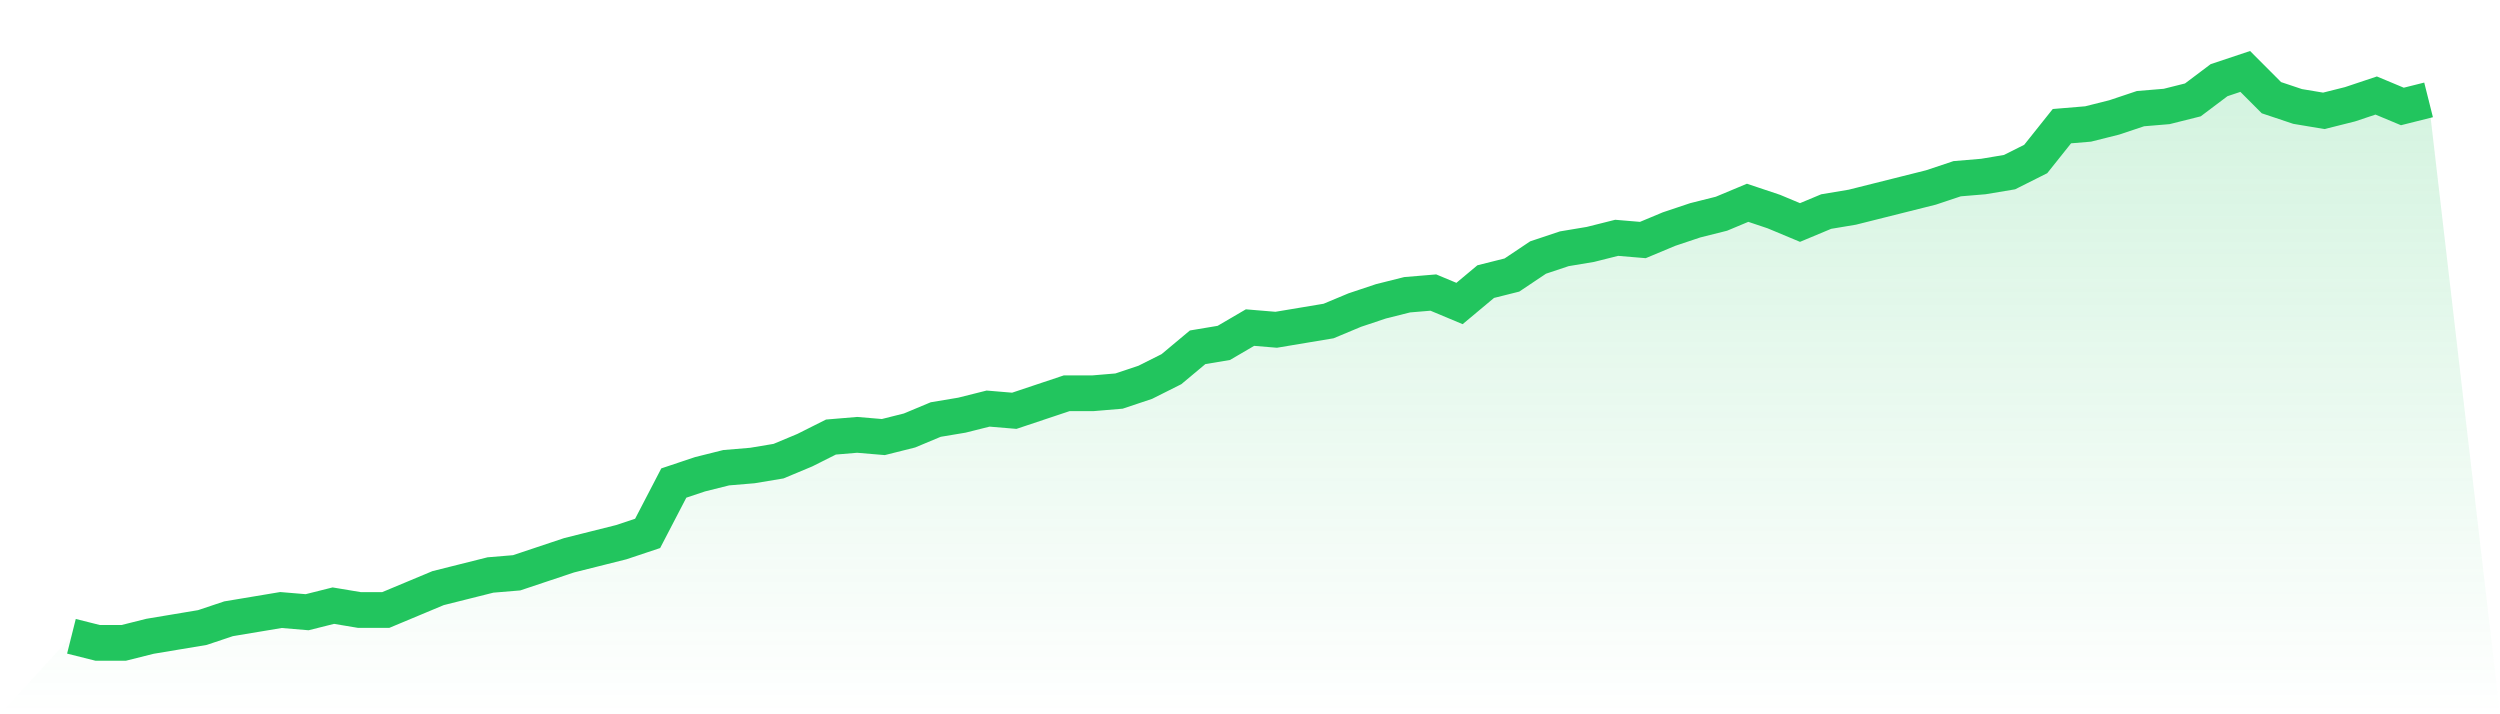 <svg viewBox="0 0 140 40" xmlns="http://www.w3.org/2000/svg">
<defs>
<linearGradient id="gradient" x1="0" x2="0" y1="0" y2="1">
<stop offset="0%" stop-color="#22c55e" stop-opacity="0.2"/>
<stop offset="100%" stop-color="#22c55e" stop-opacity="0"/>
</linearGradient>
</defs>
<path d="M4,35.632 L4,35.632 L5.467,36 L6.933,36 L8.4,35.632 L9.867,35.387 L11.333,35.142 L12.8,34.651 L14.267,34.406 L15.733,34.161 L17.2,34.284 L18.667,33.916 L20.133,34.161 L21.6,34.161 L23.067,33.548 L24.533,32.935 L26,32.567 L27.467,32.199 L28.933,32.077 L30.4,31.586 L31.867,31.096 L33.333,30.728 L34.8,30.36 L36.267,29.87 L37.733,27.05 L39.2,26.559 L40.667,26.192 L42.133,26.069 L43.6,25.824 L45.067,25.211 L46.533,24.475 L48,24.352 L49.467,24.475 L50.933,24.107 L52.4,23.494 L53.867,23.249 L55.333,22.881 L56.8,23.004 L58.267,22.513 L59.733,22.023 L61.2,22.023 L62.667,21.9 L64.133,21.41 L65.6,20.674 L67.067,19.448 L68.533,19.203 L70,18.345 L71.467,18.467 L72.933,18.222 L74.4,17.977 L75.867,17.364 L77.333,16.874 L78.8,16.506 L80.267,16.383 L81.733,16.996 L83.2,15.77 L84.667,15.402 L86.133,14.421 L87.6,13.931 L89.067,13.686 L90.533,13.318 L92,13.441 L93.467,12.828 L94.933,12.337 L96.4,11.969 L97.867,11.356 L99.333,11.847 L100.8,12.46 L102.267,11.847 L103.733,11.602 L105.2,11.234 L106.667,10.866 L108.133,10.498 L109.6,10.008 L111.067,9.885 L112.533,9.64 L114,8.904 L115.467,7.065 L116.933,6.943 L118.4,6.575 L119.867,6.084 L121.333,5.962 L122.8,5.594 L124.267,4.49 L125.733,4 L127.2,5.471 L128.667,5.962 L130.133,6.207 L131.6,5.839 L133.067,5.349 L134.533,5.962 L136,5.594 L140,40 L0,40 z" fill="url(#gradient)"/>
<path d="M4,35.632 L4,35.632 L5.467,36 L6.933,36 L8.4,35.632 L9.867,35.387 L11.333,35.142 L12.8,34.651 L14.267,34.406 L15.733,34.161 L17.2,34.284 L18.667,33.916 L20.133,34.161 L21.6,34.161 L23.067,33.548 L24.533,32.935 L26,32.567 L27.467,32.199 L28.933,32.077 L30.4,31.586 L31.867,31.096 L33.333,30.728 L34.8,30.36 L36.267,29.87 L37.733,27.05 L39.2,26.559 L40.667,26.192 L42.133,26.069 L43.6,25.824 L45.067,25.211 L46.533,24.475 L48,24.352 L49.467,24.475 L50.933,24.107 L52.4,23.494 L53.867,23.249 L55.333,22.881 L56.8,23.004 L58.267,22.513 L59.733,22.023 L61.2,22.023 L62.667,21.9 L64.133,21.41 L65.6,20.674 L67.067,19.448 L68.533,19.203 L70,18.345 L71.467,18.467 L72.933,18.222 L74.4,17.977 L75.867,17.364 L77.333,16.874 L78.8,16.506 L80.267,16.383 L81.733,16.996 L83.2,15.77 L84.667,15.402 L86.133,14.421 L87.6,13.931 L89.067,13.686 L90.533,13.318 L92,13.441 L93.467,12.828 L94.933,12.337 L96.4,11.969 L97.867,11.356 L99.333,11.847 L100.8,12.46 L102.267,11.847 L103.733,11.602 L105.2,11.234 L106.667,10.866 L108.133,10.498 L109.6,10.008 L111.067,9.885 L112.533,9.64 L114,8.904 L115.467,7.065 L116.933,6.943 L118.4,6.575 L119.867,6.084 L121.333,5.962 L122.8,5.594 L124.267,4.49 L125.733,4 L127.2,5.471 L128.667,5.962 L130.133,6.207 L131.6,5.839 L133.067,5.349 L134.533,5.962 L136,5.594" fill="none" stroke="#22c55e" stroke-width="2"/>
</svg>